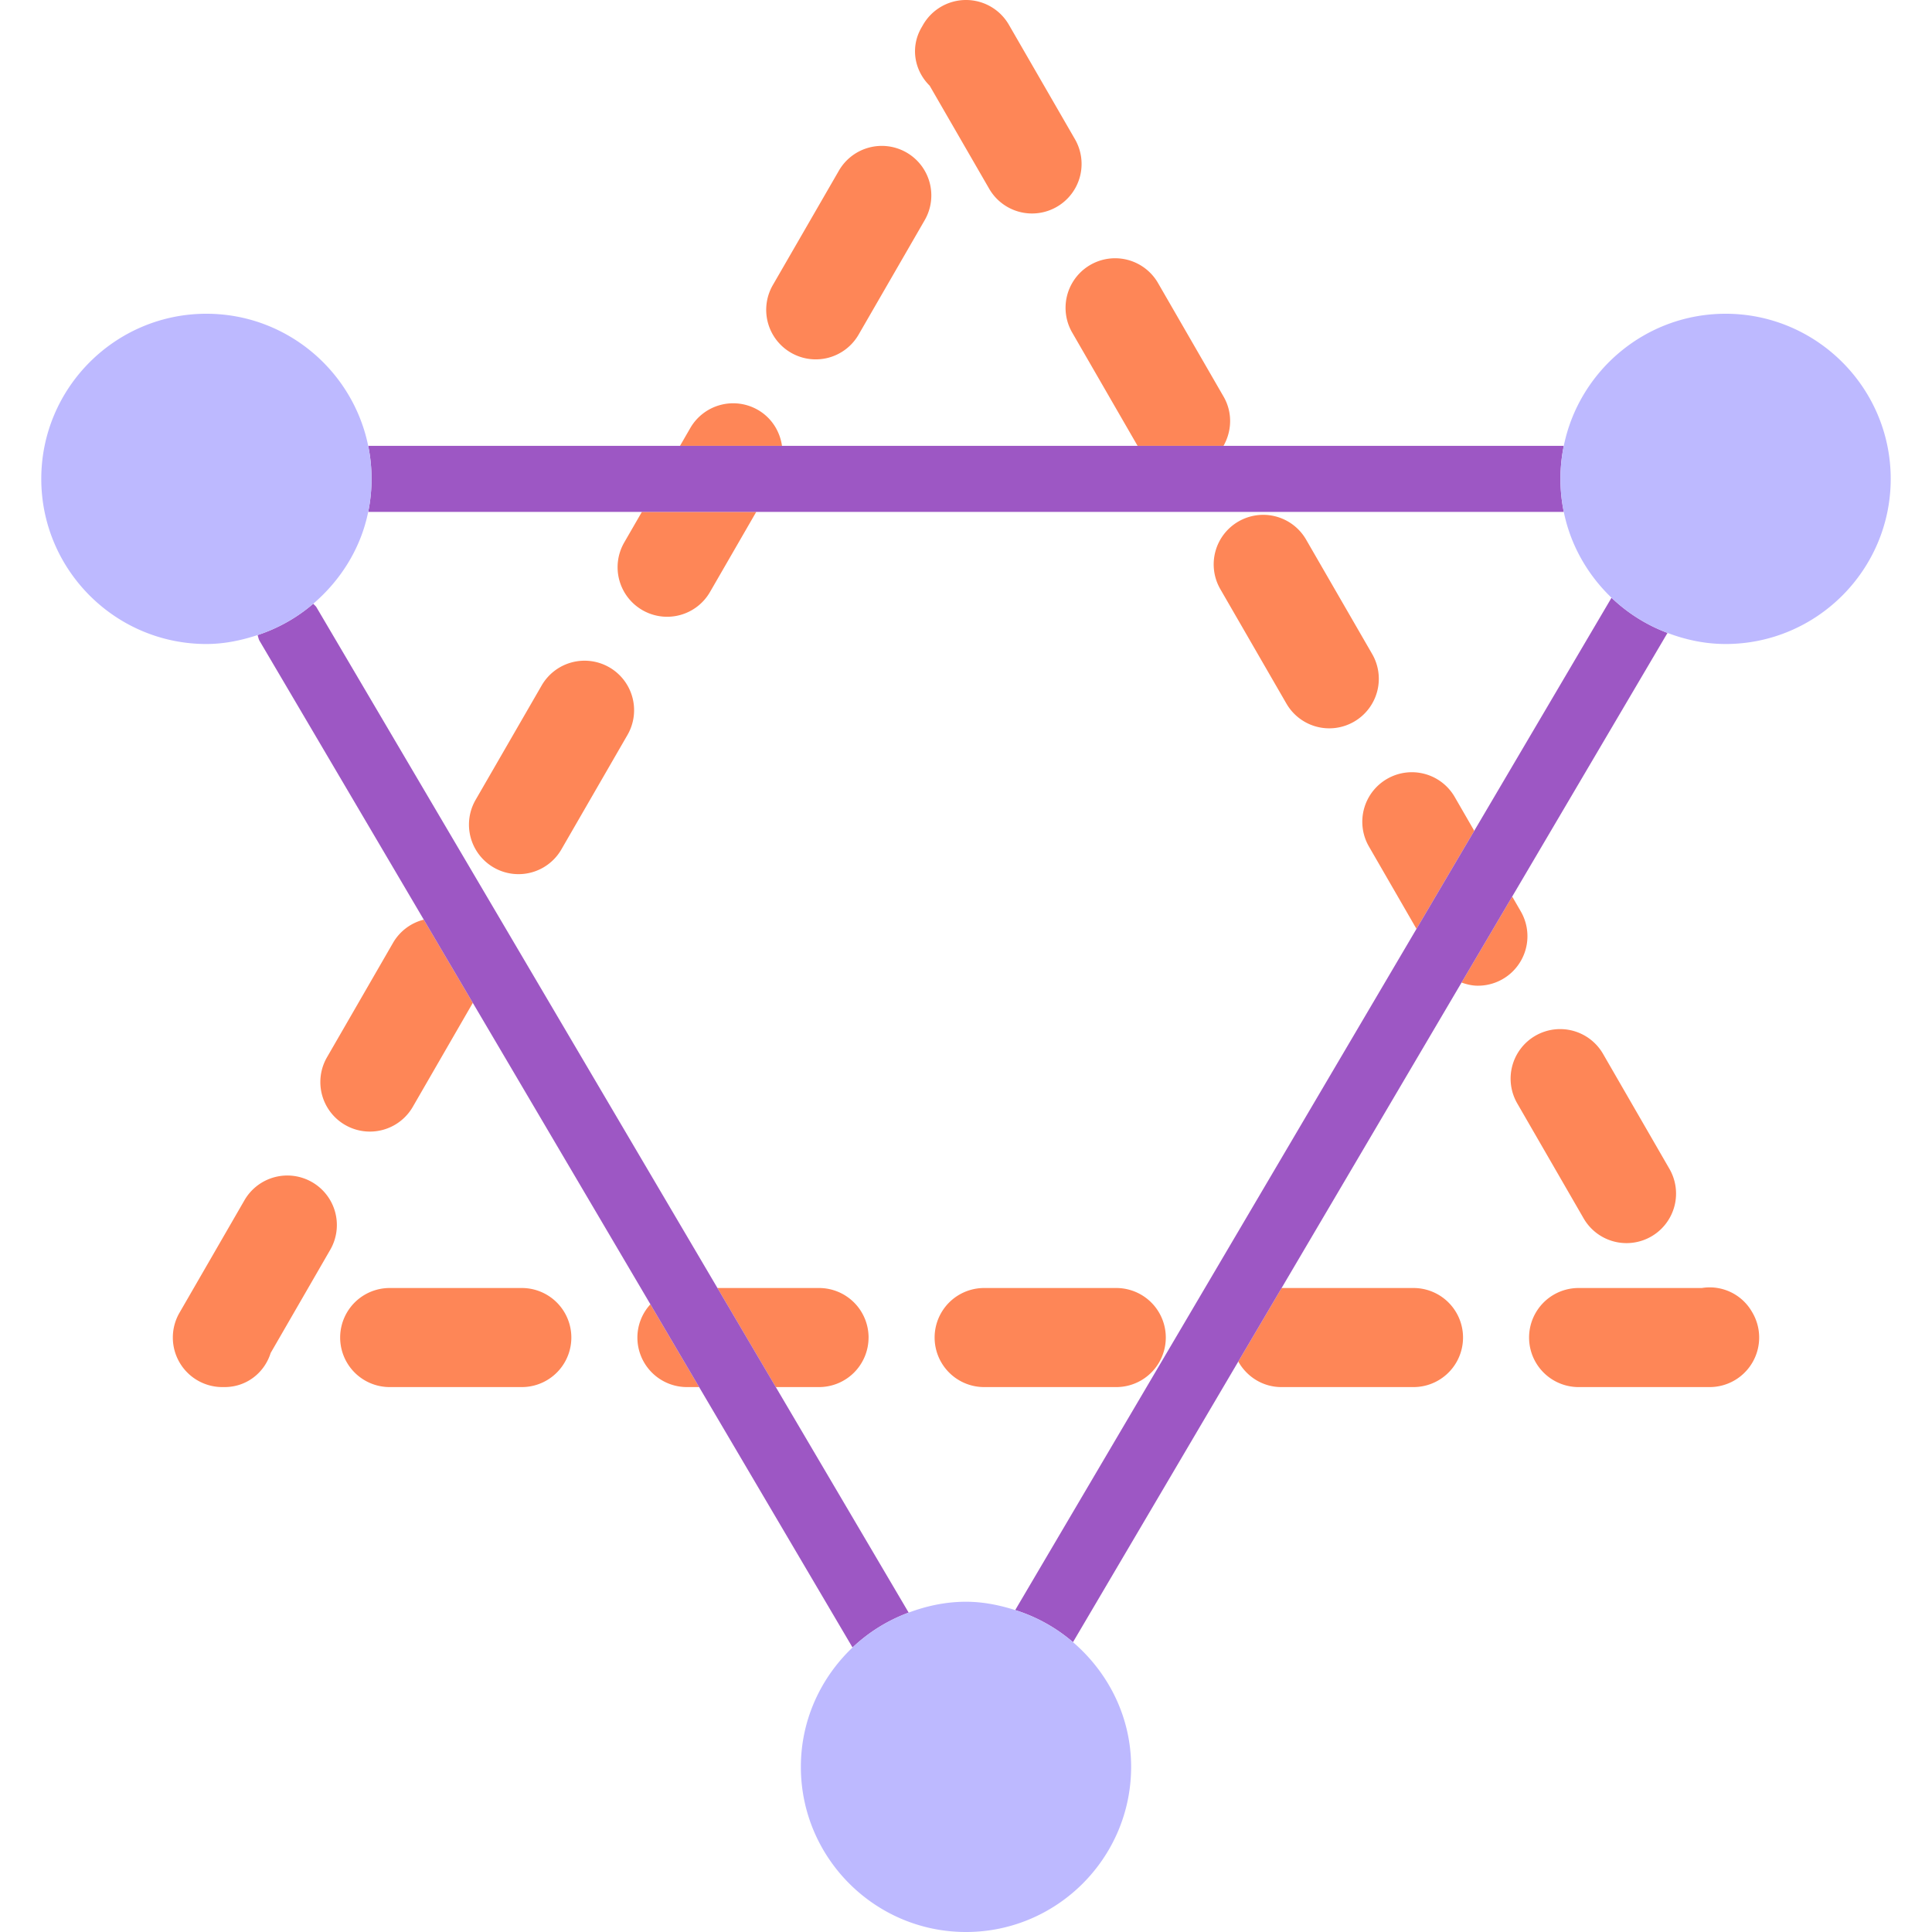 <?xml version="1.0" standalone="no"?><!DOCTYPE svg PUBLIC "-//W3C//DTD SVG 1.1//EN" "http://www.w3.org/Graphics/SVG/1.1/DTD/svg11.dtd"><svg t="1728709936852" class="icon" viewBox="0 0 1024 1024" version="1.1" xmlns="http://www.w3.org/2000/svg" p-id="20908" xmlns:xlink="http://www.w3.org/1999/xlink" width="200" height="200"><path d="M340.457 323.368a26.226 26.226 0 0 0 35.862-9.605l24.506-42.443H340.207l-9.347 16.191a26.243 26.243 0 0 0 9.605 35.857zM648.518 210.208l-35.008-60.652a26.265 26.265 0 0 0-45.485 26.256L602.945 236.311h45.533c4.464-7.833 4.879-17.723 0.044-26.103zM401.721 217.266a26.248 26.248 0 0 0-35.857 9.61L360.412 236.311h54.062c-1.103-7.693-5.496-14.852-12.752-19.045zM460.361 708.924a26.256 26.256 0 0 0-26.256-26.256H380.257l30.934 52.513h22.904a26.256 26.256 0 0 0 26.256-26.256zM862.108 658.876a26.248 26.248 0 0 0 22.712-39.384l-35.008-60.635a26.256 26.256 0 1 0-45.472 26.256l35.008 60.635a26.221 26.221 0 0 0 22.76 13.128zM208.318 499.727l-35.008 60.652a26.256 26.256 0 0 0 22.712 39.384 26.239 26.239 0 0 0 22.773-13.128l31.805-55.094-25.985-44.102a26.138 26.138 0 0 0-16.296 12.288zM521.625 735.181h70.017a26.256 26.256 0 0 0 0-52.513h-70.017a26.256 26.256 0 0 0 0 52.513zM681.811 372.888A26.221 26.221 0 0 0 717.672 382.506a26.248 26.248 0 0 0 9.605-35.866l-35.008-60.63A26.243 26.243 0 0 0 656.408 276.396a26.248 26.248 0 0 0-9.605 35.866l35.008 60.63zM322.953 353.699a26.252 26.252 0 0 0-35.857 9.605l-35.008 60.63a26.248 26.248 0 0 0 22.707 39.384 26.221 26.221 0 0 0 22.76-13.128l35.008-60.63a26.243 26.243 0 0 0-9.605-35.862zM735.176 412.823a26.243 26.243 0 0 0-9.605 35.862l25.193 43.642 30.615-51.987-10.341-17.911A26.226 26.226 0 0 0 735.176 412.823zM524.273 100.023A26.226 26.226 0 0 0 560.134 109.624a26.243 26.243 0 0 0 9.605-35.862l-35.008-60.635a26.226 26.226 0 0 0-22.716-13.128H511.998a26.269 26.269 0 0 0-22.72 13.093l-0.871 1.505c-6.039 10.428-3.803 22.769 4.332 30.821l31.534 54.6zM337.831 708.924a26.256 26.256 0 0 0 26.256 26.256h6.468l-25.832-43.866A26.059 26.059 0 0 0 337.831 708.924zM419.226 186.945a26.226 26.226 0 0 0 35.862-9.605l35.013-60.635a26.243 26.243 0 0 0-9.605-35.862 26.261 26.261 0 0 0-35.862 9.605l-35.008 60.635a26.243 26.243 0 0 0 9.605 35.862zM276.566 682.668h-70.017a26.256 26.256 0 0 0 0 52.513h70.017a26.256 26.256 0 0 0 0-52.513zM165.415 626.567a26.239 26.239 0 0 0-35.857 9.605L95.127 695.796a26.243 26.243 0 0 0 0 26.256c4.682 8.122 13.351 13.128 22.738 13.128h1.16c11.649 0 21.145-7.588 24.436-18.086l31.564-54.666a26.243 26.243 0 0 0-9.605-35.862zM783.339 522.448a26.243 26.243 0 0 0 22.712-39.384l-4.551-7.877-26.851 45.585c2.801 0.993 5.698 1.676 8.691 1.676zM928.685 695.472A25.849 25.849 0 0 0 902.035 682.668h-65.334a26.256 26.256 0 0 0 0 52.513h69.435a26.23 26.23 0 0 0 22.685-13.041 26.226 26.226 0 0 0 0.162-26.156l-0.289-0.512zM679.163 735.181h70.017a26.256 26.256 0 0 0 0-52.513h-69.903l-22.957 38.973c4.49 8.034 12.975 13.539 22.843 13.539z" fill="#FE8657" p-id="20909"></path><path d="M411.196 735.181l-30.934-52.513-212.51-360.77c-0.455-0.766-1.173-1.243-1.715-1.912a86.838 86.838 0 0 1-29.516 16.616c0.368 1.024 0.486 2.101 1.063 3.076l87.031 147.762 25.985 44.102 94.129 159.774L370.551 735.181l81.307 138.021a87.097 87.097 0 0 1 29.753-18.48L411.196 735.181zM195.154 271.319h633.687a87.482 87.482 0 0 1 0-35.008H195.154a87.495 87.495 0 0 1 0 35.008zM781.379 440.344l-30.615 51.983-212.68 361.042a87.083 87.083 0 0 1 30.624 17.005l87.613-148.733 22.957-38.973 95.372-161.896 26.851-45.59 82.309-139.727a87.32 87.32 0 0 1-29.67-18.633l-72.761 123.523z" fill="#9D57C4" p-id="20910"></path><path d="M511.998 848.958c-10.726 0-20.883 2.206-30.383 5.763a87.097 87.097 0 0 0-29.753 18.476C435.076 889.165 424.477 911.557 424.477 936.479c0 48.255 39.266 87.521 87.521 87.521s87.521-39.266 87.521-87.521c0-26.528-12.113-50.036-30.812-66.1a87.083 87.083 0 0 0-30.624-17.01C529.782 850.752 521.144 848.958 511.998 848.958zM914.594 166.294c-42.264 0-77.614 30.12-85.753 70.017a87.495 87.495 0 0 0 0 35.008c3.615 17.745 12.708 33.433 25.302 45.507a87.32 87.32 0 0 0 29.665 18.629c9.614 3.641 19.911 5.881 30.786 5.881 48.255 0 87.521-39.266 87.521-87.521s-39.266-87.521-87.521-87.521zM195.154 271.319a87.482 87.482 0 0 0 0-35.008C187.015 196.415 151.665 166.294 109.401 166.294 61.147 166.294 21.88 205.561 21.88 253.815s39.266 87.521 87.521 87.521c9.522 0 18.519-1.917 27.118-4.735a86.838 86.838 0 0 0 29.516-16.616c14.511-12.445 25.162-29.245 29.118-48.666z" fill="#BDB9FF" p-id="20911"></path></svg>